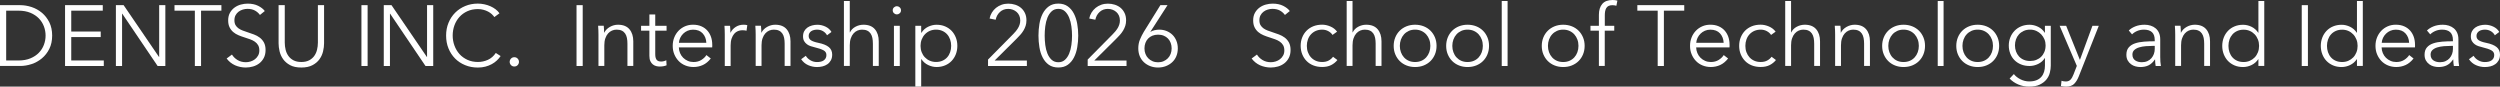 <?xml version="1.0" encoding="UTF-8"?>
<svg id="b" xmlns="http://www.w3.org/2000/svg" viewBox="0 0 931.22 32.26">
  <rect x="0" y="0" width="931.22" height="32.26" fill="#333333" stroke="none"/>
  <defs>
    <style>
      .cls-1 {
        fill: #fff;
      }
    </style>
  </defs>
  <path class="cls-1" d="M0,1.92h7.52c1.41,0,2.82.23,4.24.7,1.42.47,2.7,1.18,3.84,2.13s2.06,2.13,2.77,3.55c.7,1.42,1.06,3.07,1.06,4.94s-.35,3.55-1.06,4.96c-.7,1.41-1.63,2.59-2.77,3.54s-2.42,1.66-3.84,2.13c-1.42.47-2.83.7-4.24.7H0V1.92ZM2.3,22.53h4.58c1.71,0,3.19-.27,4.46-.8,1.27-.53,2.32-1.23,3.15-2.1.83-.86,1.46-1.85,1.87-2.96.42-1.11.62-2.25.62-3.42s-.21-2.31-.62-3.42c-.42-1.11-1.04-2.1-1.87-2.96s-1.88-1.56-3.15-2.1c-1.27-.53-2.76-.8-4.46-.8H2.3v18.56Z"/>
  <path class="cls-1" d="M26.53,22.53h12.13v2.05h-14.43V1.92h14.05v2.05h-11.74v7.78h10.98v2.05h-10.98v8.74Z"/>
  <path class="cls-1" d="M59.23,21.22h.06V1.92h2.3v22.66h-2.88l-13.18-19.49h-.06v19.49h-2.3V1.92h2.88l13.18,19.3Z"/>
  <path class="cls-1" d="M74.88,24.58h-2.3V3.97h-7.58V1.92h17.47v2.05h-7.58v20.61Z"/>
  <path class="cls-1" d="M96.83,5.57c-.49-.68-1.12-1.23-1.89-1.65-.77-.42-1.7-.62-2.78-.62-.55,0-1.12.09-1.7.26-.58.17-1.1.43-1.57.78-.47.35-.85.79-1.14,1.33-.29.53-.43,1.16-.43,1.89s.14,1.32.41,1.79c.28.47.64.87,1.1,1.2.46.33.98.6,1.56.82.58.21,1.2.43,1.83.64.79.26,1.58.53,2.38.83.8.3,1.52.69,2.15,1.17.64.48,1.16,1.09,1.56,1.82.4.74.61,1.67.61,2.8s-.22,2.11-.65,2.93-.99,1.5-1.68,2.03c-.69.53-1.48.93-2.36,1.18s-1.78.38-2.67.38c-.68,0-1.37-.07-2.05-.21-.68-.14-1.33-.35-1.95-.62-.62-.28-1.19-.63-1.73-1.06-.53-.43-1-.92-1.41-1.47l1.98-1.47c.49.81,1.18,1.49,2.06,2.03.88.54,1.92.82,3.12.82.58,0,1.16-.09,1.76-.27.6-.18,1.14-.46,1.62-.83s.87-.83,1.18-1.38c.31-.54.46-1.18.46-1.9,0-.79-.15-1.44-.46-1.97-.31-.52-.72-.96-1.23-1.31-.51-.35-1.1-.65-1.76-.88-.66-.23-1.35-.47-2.08-.7-.75-.23-1.48-.5-2.21-.8-.73-.3-1.38-.69-1.95-1.17s-1.04-1.07-1.39-1.78-.53-1.57-.53-2.59c0-1.09.22-2.03.66-2.82.44-.79,1.01-1.44,1.71-1.95.7-.51,1.48-.89,2.34-1.12.85-.23,1.7-.35,2.53-.35,1.54,0,2.85.27,3.94.82s1.91,1.19,2.46,1.94l-1.82,1.47Z"/>
  <path class="cls-1" d="M112.25,25.15c-1.71,0-3.1-.29-4.19-.88-1.09-.59-1.95-1.33-2.59-2.22-.64-.9-1.08-1.87-1.33-2.93-.25-1.06-.37-2.05-.37-2.99V1.92h2.3v13.95c0,.92.11,1.81.32,2.67.21.86.56,1.63,1.04,2.3.48.67,1.11,1.22,1.9,1.63s1.76.62,2.91.62,2.12-.21,2.91-.62c.79-.42,1.42-.96,1.9-1.63.48-.67.83-1.44,1.04-2.3.21-.86.32-1.75.32-2.67V1.92h2.3v14.21c0,.94-.12,1.94-.37,2.99-.25,1.06-.69,2.03-1.33,2.93-.64.9-1.51,1.64-2.61,2.22-1.1.59-2.49.88-4.18.88Z"/>
  <path class="cls-1" d="M136.93,24.58h-2.3V1.92h2.3v22.66Z"/>
  <path class="cls-1" d="M159.01,21.22h.06V1.92h2.3v22.66h-2.88l-13.18-19.49h-.06v19.49h-2.3V1.92h2.88l13.18,19.3Z"/>
  <path class="cls-1" d="M186.46,20.9c-.38.58-.85,1.12-1.39,1.63-.54.51-1.17.97-1.89,1.36-.72.39-1.5.7-2.37.93-.86.23-1.81.34-2.83.34-1.71,0-3.29-.3-4.74-.9-1.45-.6-2.7-1.42-3.74-2.48-1.05-1.06-1.86-2.31-2.45-3.76-.59-1.45-.88-3.04-.88-4.77s.3-3.32.9-4.77c.6-1.45,1.42-2.7,2.48-3.76s2.3-1.88,3.74-2.48c1.44-.6,3-.9,4.69-.9.83,0,1.65.09,2.45.26.8.17,1.55.42,2.26.73.7.31,1.34.69,1.92,1.13.58.44,1.06.94,1.44,1.49l-1.92,1.41c-.23-.36-.55-.72-.94-1.09-.4-.36-.86-.68-1.39-.96-.53-.28-1.11-.5-1.74-.67-.63-.17-1.31-.26-2.03-.26-1.47,0-2.79.27-3.95.8-1.16.53-2.15,1.25-2.96,2.15-.81.9-1.43,1.95-1.86,3.14s-.64,2.45-.64,3.76.22,2.57.66,3.76c.44,1.19,1.06,2.24,1.87,3.14.81.9,1.8,1.62,2.96,2.15,1.16.53,2.47.8,3.92.8,1.3,0,2.54-.27,3.71-.8,1.17-.53,2.15-1.39,2.94-2.56l1.79,1.15Z"/>
  <path class="cls-1" d="M193.31,23.04c0,.45-.16.85-.48,1.2-.32.35-.74.53-1.25.53s-.93-.18-1.25-.53c-.32-.35-.48-.75-.48-1.2s.16-.85.48-1.2c.32-.35.74-.53,1.25-.53s.93.18,1.25.53c.32.35.48.75.48,1.2Z"/>
  <path class="cls-1" d="M217.05,24.58h-2.3V1.92h2.3v22.66Z"/>
  <path class="cls-1" d="M224.89,9.6c.04.41.07.85.1,1.34.02.49.03.9.03,1.22h.06c.43-.87,1.12-1.58,2.08-2.13s1.97-.82,3.04-.82c1.9,0,3.32.57,4.27,1.7.95,1.13,1.42,2.62,1.42,4.48v9.18h-2.18v-8.29c0-.79-.06-1.5-.19-2.14-.13-.64-.35-1.19-.66-1.65-.31-.46-.73-.82-1.25-1.07-.52-.26-1.18-.38-1.97-.38-.58,0-1.14.12-1.68.35s-1.03.59-1.46,1.07-.77,1.09-1.02,1.82c-.26.74-.38,1.61-.38,2.61v7.68h-2.18v-11.68c0-.41-.01-.93-.03-1.57-.02-.64-.05-1.22-.1-1.73h2.08Z"/>
  <path class="cls-1" d="M248.29,11.42h-4.22v8.74c0,.55.05,1.01.16,1.38.11.36.26.65.46.85s.44.34.72.42c.28.07.58.11.9.11.3,0,.61-.04.94-.13.33-.08.65-.2.94-.35l.1,1.89c-.38.15-.78.26-1.2.34-.42.07-.87.11-1.36.11-.41,0-.83-.05-1.28-.16s-.86-.31-1.25-.61c-.38-.3-.7-.7-.94-1.22-.25-.51-.37-1.18-.37-2.02v-9.34h-3.1v-1.82h3.1v-4.22h2.18v4.22h4.22v1.82Z"/>
  <path class="cls-1" d="M265.31,16.64v.48c0,.17-.01.35-.03.54h-12.42c.02.75.17,1.45.45,2.11s.66,1.24,1.15,1.73c.49.49,1.07.88,1.73,1.17.66.29,1.38.43,2.14.43,1.13,0,2.11-.26,2.93-.78.82-.52,1.45-1.12,1.87-1.81l1.63,1.28c-.9,1.13-1.88,1.94-2.96,2.43-1.08.49-2.23.74-3.47.74-1.11,0-2.14-.2-3.09-.59-.95-.39-1.77-.94-2.45-1.65-.68-.7-1.22-1.54-1.62-2.5s-.59-2.01-.59-3.14.19-2.18.58-3.14c.38-.96.92-1.79,1.6-2.5.68-.7,1.48-1.25,2.4-1.65.92-.39,1.91-.59,2.98-.59,1.17,0,2.21.2,3.1.59.9.39,1.64.93,2.24,1.6s1.05,1.46,1.36,2.35c.31.9.46,1.86.46,2.88ZM263.1,15.94c-.06-1.41-.52-2.58-1.36-3.5-.84-.93-2.04-1.39-3.6-1.39-.73,0-1.4.13-2.02.4-.62.27-1.16.63-1.63,1.09-.47.46-.84.98-1.12,1.57-.28.59-.44,1.2-.48,1.84h10.21Z"/>
  <path class="cls-1" d="M269.95,11.33c-.02-.64-.05-1.22-.1-1.73h2.08c.04.41.07.85.1,1.34.02.49.03.9.03,1.22h.06c.43-.87,1.07-1.58,1.92-2.13.85-.54,1.81-.82,2.88-.82.28,0,.53.01.75.03.22.02.45.06.69.13l-.29,2.08c-.13-.04-.34-.08-.64-.13-.3-.04-.6-.06-.9-.06-.58,0-1.13.11-1.66.32-.53.21-1,.55-1.39,1.01s-.71,1.04-.96,1.76-.37,1.57-.37,2.57v7.66h-2.18v-11.68c0-.41-.01-.93-.03-1.57Z"/>
  <path class="cls-1" d="M283.45,9.6c.04.41.07.85.1,1.34.02.49.03.9.03,1.22h.06c.43-.87,1.12-1.58,2.08-2.13s1.97-.82,3.04-.82c1.9,0,3.32.57,4.27,1.7.95,1.13,1.42,2.62,1.42,4.48v9.18h-2.18v-8.29c0-.79-.06-1.5-.19-2.14-.13-.64-.35-1.19-.66-1.65-.31-.46-.73-.82-1.25-1.07-.52-.26-1.18-.38-1.97-.38-.58,0-1.14.12-1.68.35s-1.03.59-1.46,1.07-.77,1.09-1.02,1.82c-.26.74-.38,1.61-.38,2.61v7.68h-2.18v-11.68c0-.41-.01-.93-.03-1.57-.02-.64-.05-1.22-.1-1.73h2.08Z"/>
  <path class="cls-1" d="M308.06,13.15c-.32-.62-.81-1.12-1.46-1.52-.65-.39-1.39-.59-2.22-.59-.38,0-.77.04-1.15.13-.38.09-.73.22-1.02.42-.3.19-.54.44-.72.74-.18.3-.27.65-.27,1.06,0,.7.29,1.24.86,1.62.58.37,1.48.69,2.72.94,1.77.36,3.08.89,3.92,1.58s1.26,1.63,1.26,2.8c0,.85-.17,1.57-.5,2.16-.33.59-.76,1.07-1.3,1.44-.53.37-1.14.64-1.81.8-.67.16-1.35.24-2.03.24-1.13,0-2.23-.23-3.3-.7-1.07-.47-1.94-1.21-2.62-2.21l1.73-1.28c.38.66.95,1.22,1.7,1.66.75.45,1.57.67,2.46.67.47,0,.92-.04,1.34-.13.43-.08.8-.23,1.12-.45.32-.21.58-.49.77-.82.19-.33.29-.74.29-1.23,0-.79-.38-1.38-1.14-1.78-.76-.39-1.85-.76-3.28-1.1-.45-.11-.92-.24-1.42-.4-.5-.16-.97-.39-1.39-.7-.43-.31-.78-.7-1.06-1.17-.28-.47-.42-1.06-.42-1.76,0-.77.15-1.42.45-1.97.3-.54.7-.99,1.2-1.34.5-.35,1.07-.61,1.71-.78.64-.17,1.3-.26,1.98-.26,1.05,0,2.06.23,3.04.7s1.72,1.13,2.21,1.98l-1.66,1.25Z"/>
  <path class="cls-1" d="M316.6,12.06c.41-.87,1.08-1.57,2.02-2.08.94-.51,1.94-.77,3.01-.77,1.9,0,3.32.57,4.27,1.7.95,1.13,1.42,2.62,1.42,4.48v9.18h-2.18v-8.29c0-.79-.06-1.5-.19-2.14-.13-.64-.35-1.19-.66-1.65-.31-.46-.73-.82-1.25-1.07-.52-.26-1.18-.38-1.97-.38-.58,0-1.14.12-1.68.35s-1.03.59-1.46,1.07-.77,1.09-1.02,1.82c-.26.74-.38,1.61-.38,2.61v7.68h-2.18V.38h2.18v11.68h.06Z"/>
  <path class="cls-1" d="M335.61,3.84c0,.45-.16.82-.48,1.1-.32.29-.67.43-1.06.43s-.74-.14-1.06-.43c-.32-.29-.48-.66-.48-1.1s.16-.82.48-1.1c.32-.29.67-.43,1.06-.43s.74.14,1.06.43c.32.29.48.66.48,1.1ZM335.16,24.58h-2.18v-14.98h2.18v14.98Z"/>
  <path class="cls-1" d="M343.13,32.26h-2.18V9.6h2.18v2.59h.1c.62-.98,1.44-1.72,2.48-2.22,1.03-.5,2.08-.75,3.15-.75,1.17,0,2.23.2,3.18.61.95.41,1.76.96,2.43,1.66.67.7,1.19,1.54,1.57,2.5s.56,2,.56,3.1-.19,2.14-.56,3.1-.9,1.79-1.57,2.5c-.67.7-1.48,1.26-2.43,1.66s-2.01.61-3.18.61c-1.07,0-2.12-.25-3.15-.75-1.04-.5-1.86-1.22-2.48-2.16h-.1v10.21ZM354.3,17.09c0-.83-.13-1.62-.38-2.35-.26-.74-.62-1.38-1.1-1.92-.48-.54-1.07-.98-1.78-1.3-.7-.32-1.5-.48-2.4-.48-.83,0-1.6.16-2.3.46-.7.31-1.31.74-1.82,1.28-.51.54-.91,1.18-1.2,1.92-.29.74-.43,1.53-.43,2.38s.14,1.65.43,2.38c.29.74.69,1.37,1.2,1.9.51.53,1.12.96,1.82,1.26s1.47.46,2.3.46c.9,0,1.7-.15,2.4-.46s1.3-.74,1.78-1.28c.48-.54.85-1.18,1.1-1.92.26-.74.38-1.52.38-2.35Z"/>
  <path class="cls-1" d="M382.49,24.58h-14.46v-2.4l9.28-9.38c.34-.34.68-.71,1.01-1.1.33-.39.62-.81.88-1.23.26-.43.46-.88.61-1.36.15-.48.22-.98.22-1.49,0-.66-.12-1.26-.35-1.79-.23-.53-.56-.99-.98-1.36-.42-.37-.9-.66-1.44-.86s-1.11-.3-1.71-.3c-1.22,0-2.24.38-3.07,1.14-.83.76-1.37,1.72-1.6,2.9l-2.27-.45c.15-.79.43-1.52.85-2.21.42-.68.93-1.27,1.54-1.76.61-.49,1.3-.87,2.06-1.15.77-.28,1.6-.42,2.5-.42s1.79.13,2.61.4c.82.27,1.54.66,2.15,1.18.61.52,1.1,1.17,1.47,1.95s.55,1.68.55,2.7c0,.73-.1,1.4-.3,2.02-.2.62-.47,1.21-.8,1.76-.33.55-.72,1.08-1.17,1.58-.45.5-.92,1-1.41,1.49l-8.16,8.1h12v2.05Z"/>
  <path class="cls-1" d="M394.22,1.34c1.4,0,2.58.35,3.53,1.04.95.69,1.71,1.6,2.28,2.72.57,1.12.98,2.39,1.23,3.82.25,1.43.37,2.88.37,4.35s-.12,2.92-.37,4.34c-.24,1.42-.65,2.69-1.23,3.81-.58,1.12-1.34,2.02-2.28,2.7s-2.12,1.02-3.53,1.02-2.61-.34-3.56-1.02c-.95-.68-1.71-1.58-2.28-2.7-.58-1.12-.98-2.39-1.21-3.81-.23-1.42-.35-2.86-.35-4.34s.12-2.92.35-4.35c.23-1.43.64-2.7,1.21-3.82.58-1.12,1.34-2.03,2.28-2.72.95-.69,2.13-1.04,3.56-1.04ZM394.22,3.3c-1.01,0-1.84.31-2.5.93-.66.62-1.19,1.41-1.57,2.37s-.65,2.03-.8,3.22c-.15,1.18-.22,2.34-.22,3.47s.08,2.28.22,3.46c.15,1.17.42,2.24.8,3.18.38.95.91,1.73,1.57,2.34.66.61,1.5.91,2.5.91s1.81-.3,2.47-.91c.66-.61,1.19-1.39,1.57-2.34.39-.95.66-2.01.82-3.18.16-1.17.24-2.33.24-3.46s-.08-2.29-.24-3.47c-.16-1.18-.43-2.26-.82-3.22s-.91-1.75-1.57-2.37c-.66-.62-1.49-.93-2.47-.93Z"/>
  <path class="cls-1" d="M419.61,24.58h-14.46v-2.4l9.28-9.38c.34-.34.68-.71,1.01-1.1.33-.39.62-.81.88-1.23.26-.43.46-.88.61-1.36.15-.48.22-.98.22-1.49,0-.66-.12-1.26-.35-1.79-.23-.53-.56-.99-.98-1.36-.42-.37-.9-.66-1.44-.86s-1.11-.3-1.71-.3c-1.22,0-2.24.38-3.07,1.14-.83.76-1.37,1.72-1.6,2.9l-2.27-.45c.15-.79.43-1.52.85-2.21.42-.68.93-1.27,1.54-1.76.61-.49,1.3-.87,2.06-1.15.77-.28,1.6-.42,2.5-.42s1.79.13,2.61.4c.82.27,1.54.66,2.15,1.18.61.52,1.1,1.17,1.47,1.95s.55,1.68.55,2.7c0,.73-.1,1.4-.3,2.02-.2.62-.47,1.21-.8,1.76-.33.55-.72,1.08-1.17,1.58-.45.5-.92,1-1.41,1.49l-8.16,8.1h12v2.05Z"/>
  <path class="cls-1" d="M428.51,11.81l.06.06c.34-.26.82-.46,1.44-.61.62-.15,1.22-.22,1.79-.22.98,0,1.89.17,2.74.51.84.34,1.57.82,2.19,1.42.62.61,1.1,1.34,1.46,2.21.35.86.53,1.81.53,2.83s-.18,2.04-.54,2.91c-.36.88-.88,1.62-1.54,2.24-.66.62-1.44,1.1-2.34,1.46-.9.35-1.88.53-2.94.53s-2.05-.18-2.94-.53c-.9-.35-1.68-.84-2.34-1.46-.66-.62-1.17-1.36-1.54-2.24-.36-.88-.54-1.85-.54-2.91,0-1.17.2-2.26.61-3.26.41-1,.89-1.96,1.44-2.88l6.18-9.95h2.66l-6.37,9.89ZM426.3,18.02c0,.75.12,1.44.37,2.06.24.63.59,1.17,1.04,1.63.45.46.98.82,1.6,1.09.62.27,1.3.4,2.05.4s1.43-.13,2.05-.4c.62-.27,1.15-.63,1.6-1.09.45-.46.79-1,1.04-1.63.24-.63.37-1.32.37-2.06s-.12-1.4-.35-2.03c-.23-.63-.57-1.17-1.01-1.63-.44-.46-.97-.82-1.6-1.07-.63-.26-1.33-.38-2.1-.38s-1.47.13-2.1.38c-.63.26-1.16.61-1.6,1.07-.44.46-.77,1-1.01,1.63-.23.63-.35,1.31-.35,2.03Z"/>
  <path class="cls-1" d="M478.62,5.57c-.49-.68-1.12-1.23-1.89-1.65-.77-.42-1.7-.62-2.78-.62-.55,0-1.12.09-1.7.26-.58.17-1.1.43-1.57.78-.47.35-.85.79-1.14,1.33-.29.53-.43,1.16-.43,1.89s.14,1.32.41,1.79c.28.47.64.87,1.1,1.2.46.33.98.6,1.56.82.58.21,1.2.43,1.83.64.79.26,1.58.53,2.38.83.8.3,1.52.69,2.16,1.17.64.48,1.16,1.09,1.56,1.82.4.74.61,1.67.61,2.8s-.22,2.11-.65,2.93-.99,1.5-1.68,2.03c-.69.53-1.48.93-2.36,1.18s-1.78.38-2.67.38c-.68,0-1.37-.07-2.05-.21-.68-.14-1.33-.35-1.95-.62-.62-.28-1.19-.63-1.73-1.06-.53-.43-1-.92-1.41-1.47l1.98-1.47c.49.81,1.18,1.49,2.06,2.03.88.54,1.92.82,3.12.82.58,0,1.16-.09,1.76-.27.6-.18,1.14-.46,1.62-.83s.88-.83,1.18-1.38c.31-.54.46-1.18.46-1.9,0-.79-.16-1.44-.46-1.97-.31-.52-.72-.96-1.23-1.31-.51-.35-1.1-.65-1.76-.88-.66-.23-1.35-.47-2.08-.7-.75-.23-1.48-.5-2.21-.8-.73-.3-1.38-.69-1.95-1.17s-1.04-1.07-1.39-1.78-.53-1.57-.53-2.59c0-1.09.22-2.03.66-2.82.44-.79,1.01-1.44,1.71-1.95.7-.51,1.48-.89,2.34-1.12.85-.23,1.7-.35,2.53-.35,1.54,0,2.85.27,3.94.82s1.91,1.19,2.46,1.94l-1.82,1.47Z"/>
  <path class="cls-1" d="M496.35,13.02c-.36-.58-.89-1.05-1.58-1.42-.69-.37-1.45-.56-2.26-.56-.88,0-1.66.16-2.37.46-.7.31-1.31.74-1.81,1.28s-.89,1.18-1.15,1.92c-.27.74-.4,1.53-.4,2.38s.13,1.64.4,2.37c.27.73.64,1.36,1.14,1.9.49.54,1.09.97,1.79,1.28.7.31,1.49.46,2.37.46.96,0,1.77-.18,2.43-.54s1.21-.83,1.63-1.41l1.63,1.22c-.64.79-1.42,1.42-2.35,1.89-.93.47-2.04.7-3.34.7-1.22,0-2.31-.2-3.29-.59-.98-.39-1.82-.94-2.51-1.65-.69-.7-1.23-1.54-1.62-2.5-.38-.96-.58-2.01-.58-3.14s.19-2.18.58-3.14c.38-.96.92-1.79,1.62-2.5.69-.7,1.53-1.25,2.51-1.65.98-.39,2.08-.59,3.29-.59,1,0,2.02.22,3.06.66,1.03.44,1.87,1.08,2.51,1.94l-1.7,1.22Z"/>
  <path class="cls-1" d="M503.87,12.06c.41-.87,1.08-1.57,2.02-2.08.94-.51,1.94-.77,3.01-.77,1.9,0,3.32.57,4.27,1.7.95,1.13,1.42,2.62,1.42,4.48v9.18h-2.18v-8.29c0-.79-.06-1.5-.19-2.14-.13-.64-.35-1.19-.66-1.65-.31-.46-.72-.82-1.25-1.07-.52-.26-1.18-.38-1.97-.38-.58,0-1.14.12-1.68.35s-1.03.59-1.46,1.07-.77,1.09-1.02,1.82c-.26.74-.38,1.61-.38,2.61v7.68h-2.18V.38h2.18v11.68h.06Z"/>
  <path class="cls-1" d="M535.1,17.09c0,1.13-.2,2.18-.59,3.14-.4.96-.94,1.79-1.65,2.5-.71.7-1.55,1.25-2.53,1.65-.98.39-2.06.59-3.23.59s-2.22-.2-3.2-.59c-.98-.39-1.82-.94-2.53-1.65-.7-.7-1.25-1.54-1.65-2.5s-.59-2.01-.59-3.14.2-2.18.59-3.14.94-1.79,1.65-2.5c.7-.7,1.55-1.25,2.53-1.65.98-.39,2.05-.59,3.2-.59s2.25.2,3.23.59c.98.39,1.82.94,2.53,1.65.7.7,1.25,1.54,1.65,2.5.39.96.59,2.01.59,3.14ZM532.79,17.09c0-.83-.13-1.62-.4-2.35-.27-.74-.65-1.38-1.14-1.92-.49-.54-1.09-.98-1.79-1.3-.7-.32-1.49-.48-2.37-.48s-1.66.16-2.35.48c-.69.32-1.29.75-1.78,1.3s-.87,1.18-1.14,1.92c-.27.74-.4,1.52-.4,2.35s.13,1.62.4,2.35c.27.74.65,1.38,1.14,1.92s1.08.97,1.78,1.28c.69.31,1.48.46,2.35.46s1.66-.15,2.37-.46,1.3-.74,1.79-1.28c.49-.54.87-1.18,1.14-1.92.27-.74.4-1.52.4-2.35Z"/>
  <path class="cls-1" d="M554.65,17.09c0,1.13-.2,2.18-.59,3.14s-.94,1.79-1.65,2.5c-.7.7-1.55,1.25-2.53,1.65-.98.39-2.06.59-3.23.59s-2.22-.2-3.2-.59c-.98-.39-1.82-.94-2.53-1.65-.7-.7-1.25-1.54-1.65-2.5s-.59-2.01-.59-3.14.2-2.18.59-3.14.94-1.79,1.65-2.5c.7-.7,1.55-1.25,2.53-1.65.98-.39,2.05-.59,3.2-.59s2.25.2,3.23.59c.98.39,1.82.94,2.53,1.65.71.7,1.25,1.54,1.65,2.5s.59,2.01.59,3.14ZM552.34,17.09c0-.83-.13-1.62-.4-2.35-.27-.74-.65-1.38-1.14-1.92-.49-.54-1.09-.98-1.79-1.3-.7-.32-1.49-.48-2.37-.48s-1.66.16-2.35.48c-.69.32-1.29.75-1.78,1.3s-.87,1.18-1.14,1.92c-.27.74-.4,1.52-.4,2.35s.13,1.62.4,2.35c.27.74.64,1.38,1.14,1.92s1.08.97,1.78,1.28,1.48.46,2.35.46,1.66-.15,2.37-.46,1.3-.74,1.79-1.28c.49-.54.87-1.18,1.14-1.92.27-.74.4-1.52.4-2.35Z"/>
  <path class="cls-1" d="M561.56,24.58h-2.18V.38h2.18v24.19Z"/>
  <path class="cls-1" d="M590.26,17.09c0,1.13-.2,2.18-.59,3.14s-.94,1.79-1.65,2.5c-.7.7-1.55,1.25-2.53,1.65s-2.06.59-3.23.59-2.22-.2-3.2-.59c-.98-.39-1.82-.94-2.53-1.65-.7-.7-1.25-1.54-1.65-2.5-.4-.96-.59-2.01-.59-3.14s.2-2.18.59-3.14c.39-.96.94-1.79,1.65-2.5.7-.7,1.55-1.25,2.53-1.65.98-.39,2.05-.59,3.2-.59s2.25.2,3.23.59,1.82.94,2.53,1.65c.7.7,1.25,1.54,1.65,2.5s.59,2.01.59,3.14ZM587.96,17.09c0-.83-.13-1.62-.4-2.35-.27-.74-.65-1.38-1.14-1.92-.49-.54-1.09-.98-1.79-1.3-.7-.32-1.49-.48-2.37-.48s-1.66.16-2.35.48c-.69.32-1.29.75-1.78,1.3-.49.54-.87,1.18-1.14,1.92-.27.74-.4,1.52-.4,2.35s.13,1.62.4,2.35c.27.74.65,1.38,1.14,1.92.49.54,1.08.97,1.78,1.28s1.48.46,2.35.46,1.66-.15,2.37-.46c.7-.31,1.3-.74,1.79-1.28.49-.54.87-1.18,1.14-1.92.27-.74.4-1.52.4-2.35Z"/>
  <path class="cls-1" d="M601.27,11.42h-3.52v13.15h-2.18v-13.15h-3.14v-1.82h3.14v-4.1c0-1.71.42-3.05,1.25-4.03.83-.98,2.11-1.47,3.84-1.47.28,0,.58.02.9.05.32.03.62.09.9.18l-.38,1.92c-.24-.06-.47-.12-.7-.16-.24-.04-.5-.06-.8-.06-.58,0-1.05.1-1.42.29-.37.19-.66.46-.86.82-.2.35-.34.76-.42,1.23-.08.47-.11.97-.11,1.5v3.84h3.52v1.82Z"/>
  <path class="cls-1" d="M619.77,24.58h-2.3V3.97h-7.58V1.92h17.47v2.05h-7.58v20.61Z"/>
  <path class="cls-1" d="M644.25,16.64v.48c0,.17-.01.35-.03.54h-12.42c.02.75.17,1.45.45,2.11s.66,1.24,1.15,1.73c.49.49,1.07.88,1.73,1.17.66.29,1.38.43,2.14.43,1.13,0,2.11-.26,2.93-.78.82-.52,1.44-1.12,1.87-1.81l1.63,1.28c-.9,1.13-1.88,1.94-2.96,2.43-1.08.49-2.24.74-3.47.74-1.11,0-2.14-.2-3.09-.59s-1.77-.94-2.45-1.65c-.68-.7-1.22-1.54-1.62-2.5-.4-.96-.59-2.01-.59-3.14s.19-2.18.58-3.14c.38-.96.92-1.79,1.6-2.5.68-.7,1.48-1.25,2.4-1.65s1.91-.59,2.98-.59c1.17,0,2.21.2,3.1.59.9.39,1.64.93,2.24,1.6.6.67,1.05,1.46,1.36,2.35.31.9.46,1.86.46,2.88ZM642.04,15.94c-.06-1.41-.52-2.58-1.36-3.5-.84-.93-2.04-1.39-3.6-1.39-.73,0-1.4.13-2.02.4-.62.27-1.16.63-1.63,1.09-.47.46-.84.98-1.12,1.57-.28.59-.44,1.2-.48,1.84h10.21Z"/>
  <path class="cls-1" d="M659.7,13.02c-.36-.58-.89-1.05-1.58-1.42s-1.45-.56-2.26-.56c-.88,0-1.66.16-2.37.46-.71.31-1.31.74-1.81,1.28-.5.54-.89,1.18-1.15,1.92-.27.74-.4,1.53-.4,2.38s.13,1.64.4,2.37c.27.73.65,1.36,1.14,1.9.49.54,1.09.97,1.79,1.28s1.49.46,2.37.46c.96,0,1.77-.18,2.43-.54.66-.36,1.21-.83,1.63-1.41l1.63,1.22c-.64.79-1.42,1.42-2.35,1.89-.93.47-2.04.7-3.34.7-1.22,0-2.32-.2-3.3-.59s-1.82-.94-2.51-1.65c-.69-.7-1.23-1.54-1.62-2.5s-.58-2.01-.58-3.14.19-2.18.58-3.14.92-1.79,1.62-2.5c.69-.7,1.53-1.25,2.51-1.65s2.08-.59,3.3-.59c1,0,2.02.22,3.06.66,1.03.44,1.87,1.08,2.51,1.94l-1.7,1.22Z"/>
  <path class="cls-1" d="M667.22,12.06c.41-.87,1.08-1.57,2.02-2.08.94-.51,1.94-.77,3.01-.77,1.9,0,3.32.57,4.27,1.7.95,1.13,1.42,2.62,1.42,4.48v9.18h-2.18v-8.29c0-.79-.06-1.5-.19-2.14-.13-.64-.35-1.19-.66-1.65-.31-.46-.73-.82-1.25-1.07-.52-.26-1.18-.38-1.97-.38-.58,0-1.14.12-1.68.35s-1.03.59-1.46,1.07-.77,1.09-1.02,1.82c-.26.74-.38,1.61-.38,2.61v7.68h-2.18V.38h2.18v11.68h.06Z"/>
  <path class="cls-1" d="M685.53,9.6c.04.41.07.85.1,1.34.02.49.03.9.03,1.22h.06c.43-.87,1.12-1.58,2.08-2.13.96-.54,1.97-.82,3.04-.82,1.9,0,3.32.57,4.27,1.7.95,1.13,1.42,2.62,1.42,4.48v9.18h-2.18v-8.29c0-.79-.06-1.5-.19-2.14-.13-.64-.35-1.19-.66-1.65-.31-.46-.73-.82-1.25-1.07-.52-.26-1.18-.38-1.97-.38-.58,0-1.14.12-1.68.35s-1.03.59-1.46,1.07-.77,1.09-1.02,1.82c-.26.74-.38,1.61-.38,2.61v7.68h-2.18v-11.68c0-.41-.01-.93-.03-1.57-.02-.64-.05-1.22-.1-1.73h2.08Z"/>
  <path class="cls-1" d="M717.05,17.09c0,1.13-.2,2.18-.59,3.14s-.94,1.79-1.65,2.5c-.7.7-1.55,1.25-2.53,1.65-.98.39-2.06.59-3.23.59s-2.22-.2-3.2-.59c-.98-.39-1.82-.94-2.53-1.65-.7-.7-1.25-1.54-1.65-2.5s-.59-2.01-.59-3.14.2-2.18.59-3.14.94-1.79,1.65-2.5c.7-.7,1.55-1.25,2.53-1.65.98-.39,2.05-.59,3.2-.59s2.25.2,3.23.59c.98.39,1.82.94,2.53,1.65.71.7,1.25,1.54,1.65,2.5s.59,2.01.59,3.14ZM714.74,17.09c0-.83-.13-1.62-.4-2.35-.27-.74-.65-1.38-1.14-1.92-.49-.54-1.09-.98-1.79-1.3-.7-.32-1.49-.48-2.37-.48s-1.66.16-2.35.48c-.69.32-1.29.75-1.78,1.3s-.87,1.18-1.14,1.92c-.27.74-.4,1.52-.4,2.35s.13,1.62.4,2.35c.27.74.64,1.38,1.14,1.92s1.08.97,1.78,1.28,1.48.46,2.35.46,1.66-.15,2.37-.46,1.3-.74,1.79-1.28c.49-.54.87-1.18,1.14-1.92.27-.74.4-1.52.4-2.35Z"/>
  <path class="cls-1" d="M723.96,24.58h-2.18V.38h2.18v24.19Z"/>
  <path class="cls-1" d="M744.66,17.09c0,1.13-.2,2.18-.59,3.14s-.94,1.79-1.65,2.5c-.7.7-1.55,1.25-2.53,1.65s-2.06.59-3.23.59-2.22-.2-3.2-.59c-.98-.39-1.82-.94-2.53-1.65-.7-.7-1.25-1.54-1.65-2.5-.4-.96-.59-2.01-.59-3.14s.2-2.18.59-3.14c.39-.96.94-1.79,1.65-2.5.7-.7,1.55-1.25,2.53-1.65.98-.39,2.05-.59,3.2-.59s2.25.2,3.23.59,1.82.94,2.53,1.65c.7.7,1.25,1.54,1.65,2.5s.59,2.01.59,3.14ZM742.36,17.09c0-.83-.13-1.62-.4-2.35-.27-.74-.65-1.38-1.14-1.92-.49-.54-1.09-.98-1.79-1.3-.7-.32-1.49-.48-2.37-.48s-1.66.16-2.35.48c-.69.32-1.29.75-1.78,1.3-.49.54-.87,1.18-1.14,1.92-.27.74-.4,1.52-.4,2.35s.13,1.62.4,2.35c.27.74.65,1.38,1.14,1.92.49.54,1.08.97,1.78,1.28s1.48.46,2.35.46,1.66-.15,2.37-.46c.7-.31,1.3-.74,1.79-1.28.49-.54.87-1.18,1.14-1.92.27-.74.4-1.52.4-2.35Z"/>
  <path class="cls-1" d="M750.13,27.58c.6.77,1.41,1.42,2.45,1.95,1.04.53,2.13.8,3.28.8,1.07,0,1.97-.15,2.72-.46.75-.31,1.35-.73,1.81-1.26s.79-1.16,1.01-1.87.32-1.48.32-2.29v-2.82h-.06c-.58.94-1.39,1.66-2.45,2.18-1.06.51-2.13.77-3.22.77-1.17,0-2.23-.19-3.18-.58-.95-.38-1.76-.91-2.43-1.58s-1.2-1.48-1.57-2.42c-.37-.94-.56-1.95-.56-3.04s.19-2.07.56-3.01c.37-.94.9-1.76,1.57-2.46s1.48-1.26,2.43-1.66c.95-.4,2.01-.61,3.18-.61,1.09,0,2.15.26,3.2.77,1.04.51,1.87,1.25,2.46,2.21h.06v-2.59h2.18v14.85c0,.81-.11,1.67-.34,2.59-.22.92-.64,1.76-1.25,2.53-.61.77-1.44,1.41-2.48,1.92s-2.4.77-4.06.77c-1.39,0-2.71-.27-3.97-.8-1.26-.53-2.34-1.27-3.23-2.21l1.57-1.66ZM750.55,16.9c0,.79.13,1.54.38,2.24.26.7.62,1.32,1.1,1.86.48.53,1.07.96,1.78,1.26.7.31,1.5.46,2.4.46.83,0,1.6-.14,2.3-.42s1.31-.67,1.82-1.18.91-1.12,1.2-1.84c.29-.71.43-1.51.43-2.38,0-.79-.14-1.54-.43-2.24-.29-.7-.69-1.32-1.2-1.86-.51-.53-1.12-.96-1.82-1.28-.7-.32-1.47-.48-2.3-.48-.9,0-1.7.16-2.4.48-.7.32-1.3.75-1.78,1.28-.48.53-.85,1.15-1.1,1.86s-.38,1.45-.38,2.24Z"/>
  <path class="cls-1" d="M774.71,22.24h.06l4.64-12.64h2.37l-7.46,18.85c-.45,1.15-1.02,2.07-1.71,2.77-.69.69-1.69,1.04-2.99,1.04-.66,0-1.31-.06-1.95-.19l.22-1.98c.51.17,1.04.26,1.6.26.75,0,1.33-.23,1.76-.69.43-.46.8-1.12,1.12-1.97l1.22-3.14-6.4-14.94h2.43l5.09,12.64Z"/>
  <path class="cls-1" d="M802.61,14.88c0-1.29-.34-2.25-1.02-2.89-.68-.63-1.67-.95-2.98-.95-.9,0-1.73.16-2.5.48-.77.32-1.42.75-1.95,1.28l-1.22-1.44c.62-.62,1.43-1.13,2.45-1.54,1.01-.4,2.16-.61,3.44-.61.81,0,1.57.11,2.27.34.71.22,1.32.56,1.86,1.01.53.45.95,1.01,1.25,1.7.3.68.45,1.48.45,2.4v6.56c0,.58.02,1.17.06,1.79.04.62.11,1.14.19,1.57h-1.95c-.06-.36-.12-.76-.16-1.18s-.06-.84-.06-1.25h-.06c-.68,1-1.46,1.72-2.32,2.16-.86.44-1.9.66-3.12.66-.58,0-1.17-.08-1.78-.24s-1.16-.42-1.66-.79c-.5-.36-.92-.83-1.25-1.41s-.5-1.28-.5-2.12c0-1.16.29-2.07.88-2.75s1.37-1.18,2.35-1.51c.98-.33,2.11-.55,3.38-.64,1.27-.1,2.59-.14,3.95-.14v-.48ZM801.97,17.09c-.9,0-1.8.04-2.7.11-.91.08-1.73.22-2.46.45-.74.22-1.34.55-1.81.98-.47.43-.7.99-.7,1.7,0,.53.1.98.3,1.34.2.36.47.66.82.88.34.22.72.38,1.14.48s.84.14,1.26.14c.77,0,1.45-.13,2.05-.4.6-.27,1.1-.63,1.5-1.09s.71-.99.93-1.58c.21-.6.32-1.23.32-1.89v-1.12h-.64Z"/>
  <path class="cls-1" d="M812.21,9.6c.04.41.07.85.1,1.34.02.49.03.9.03,1.22h.06c.43-.87,1.12-1.58,2.08-2.13.96-.54,1.97-.82,3.04-.82,1.9,0,3.32.57,4.27,1.7.95,1.13,1.42,2.62,1.42,4.48v9.18h-2.18v-8.29c0-.79-.06-1.5-.19-2.14-.13-.64-.35-1.19-.66-1.65-.31-.46-.72-.82-1.25-1.07-.52-.26-1.18-.38-1.97-.38-.58,0-1.14.12-1.68.35s-1.03.59-1.46,1.07-.77,1.09-1.02,1.82c-.26.74-.38,1.61-.38,2.61v7.68h-2.18v-11.68c0-.41-.01-.93-.03-1.57-.02-.64-.05-1.22-.1-1.73h2.08Z"/>
  <path class="cls-1" d="M841.17,22.05c-.64.96-1.47,1.68-2.5,2.18-1.02.49-2.08.74-3.17.74-1.17,0-2.24-.2-3.18-.61-.95-.41-1.76-.96-2.43-1.66s-1.19-1.54-1.57-2.5c-.37-.96-.56-1.99-.56-3.1s.19-2.14.56-3.1c.37-.96.9-1.79,1.57-2.5s1.48-1.26,2.43-1.66c.95-.4,2.01-.61,3.18-.61,1.09,0,2.14.25,3.17.75,1.02.5,1.86,1.24,2.5,2.22h.06V.38h2.18v24.19h-2.18v-2.53h-.06ZM830.07,17.09c0,.83.13,1.62.38,2.35.26.74.62,1.38,1.1,1.92s1.07.97,1.78,1.28c.7.31,1.5.46,2.4.46.83,0,1.6-.15,2.3-.46.71-.31,1.31-.73,1.82-1.26.51-.53.91-1.17,1.2-1.9.29-.74.43-1.53.43-2.38s-.14-1.65-.43-2.38c-.29-.74-.69-1.38-1.2-1.92s-1.12-.97-1.82-1.28c-.7-.31-1.47-.46-2.3-.46-.9,0-1.7.16-2.4.48-.7.32-1.3.75-1.78,1.3s-.85,1.18-1.1,1.92c-.26.74-.38,1.52-.38,2.35Z"/>
  <path class="cls-1" d="M859.67,24.58h-2.3V1.92h2.3v22.66Z"/>
  <path class="cls-1" d="M877.88,22.05c-.64.96-1.47,1.68-2.5,2.18-1.02.49-2.08.74-3.17.74-1.17,0-2.23-.2-3.18-.61s-1.76-.96-2.43-1.66-1.2-1.54-1.57-2.5-.56-1.99-.56-3.1.19-2.14.56-3.1.9-1.79,1.57-2.5,1.48-1.26,2.43-1.66c.95-.4,2.01-.61,3.18-.61,1.09,0,2.14.25,3.17.75,1.02.5,1.86,1.24,2.5,2.22h.06V.38h2.18v24.19h-2.18v-2.53h-.06ZM866.77,17.09c0,.83.13,1.62.38,2.35.26.74.62,1.38,1.1,1.92.48.54,1.07.97,1.78,1.28s1.5.46,2.4.46c.83,0,1.6-.15,2.3-.46s1.31-.73,1.82-1.26c.51-.53.91-1.17,1.2-1.9.29-.74.43-1.53.43-2.38s-.14-1.65-.43-2.38c-.29-.74-.69-1.38-1.2-1.92-.51-.54-1.12-.97-1.82-1.28-.7-.31-1.47-.46-2.3-.46-.9,0-1.7.16-2.4.48-.7.32-1.3.75-1.78,1.3-.48.54-.85,1.18-1.1,1.92-.26.74-.38,1.52-.38,2.35Z"/>
  <path class="cls-1" d="M899.57,16.64v.48c0,.17-.01.35-.03.54h-12.42c.02.75.17,1.45.45,2.11.28.66.66,1.24,1.15,1.73s1.07.88,1.73,1.17c.66.29,1.38.43,2.14.43,1.13,0,2.11-.26,2.93-.78.82-.52,1.44-1.12,1.87-1.81l1.63,1.28c-.9,1.13-1.88,1.94-2.96,2.43-1.08.49-2.24.74-3.47.74-1.11,0-2.14-.2-3.09-.59s-1.76-.94-2.45-1.65c-.68-.7-1.22-1.54-1.62-2.5-.4-.96-.59-2.01-.59-3.14s.19-2.18.58-3.14.92-1.79,1.6-2.5c.68-.7,1.48-1.25,2.4-1.65s1.91-.59,2.98-.59c1.17,0,2.21.2,3.1.59.9.39,1.64.93,2.24,1.6.6.67,1.05,1.46,1.36,2.35.31.9.46,1.86.46,2.88ZM897.37,15.94c-.06-1.41-.52-2.58-1.36-3.5-.84-.93-2.04-1.39-3.6-1.39-.73,0-1.4.13-2.02.4s-1.16.63-1.63,1.09c-.47.46-.84.98-1.12,1.57-.28.59-.44,1.2-.48,1.84h10.21Z"/>
  <path class="cls-1" d="M913.68,14.88c0-1.29-.34-2.25-1.02-2.89-.68-.63-1.67-.95-2.98-.95-.9,0-1.73.16-2.5.48-.77.32-1.42.75-1.95,1.28l-1.22-1.44c.62-.62,1.43-1.13,2.45-1.54,1.01-.4,2.16-.61,3.44-.61.81,0,1.57.11,2.27.34s1.32.56,1.86,1.01c.53.45.95,1.01,1.25,1.7.3.68.45,1.48.45,2.4v6.56c0,.58.02,1.17.06,1.79.04.62.11,1.14.19,1.57h-1.95c-.06-.36-.12-.76-.16-1.18-.04-.43-.06-.84-.06-1.25h-.06c-.68,1-1.46,1.72-2.32,2.16-.86.44-1.9.66-3.12.66-.58,0-1.17-.08-1.78-.24-.61-.16-1.16-.42-1.66-.79-.5-.36-.92-.83-1.25-1.41-.33-.58-.5-1.28-.5-2.12,0-1.16.29-2.07.88-2.75s1.37-1.18,2.35-1.51,2.11-.55,3.38-.64c1.27-.1,2.59-.14,3.95-.14v-.48ZM913.04,17.09c-.9,0-1.8.04-2.7.11-.91.08-1.73.22-2.46.45-.74.22-1.34.55-1.81.98-.47.43-.7.99-.7,1.7,0,.53.1.98.3,1.34.2.36.47.66.82.88.34.22.72.38,1.14.48s.84.14,1.26.14c.77,0,1.45-.13,2.05-.4.6-.27,1.1-.63,1.5-1.09s.71-.99.93-1.58c.21-.6.32-1.23.32-1.89v-1.12h-.64Z"/>
  <path class="cls-1" d="M929.3,13.15c-.32-.62-.81-1.12-1.46-1.52-.65-.39-1.39-.59-2.22-.59-.38,0-.77.04-1.15.13s-.73.22-1.02.42-.54.44-.72.74c-.18.3-.27.65-.27,1.06,0,.7.29,1.24.86,1.62.58.37,1.48.69,2.72.94,1.77.36,3.08.89,3.92,1.58.84.69,1.26,1.63,1.26,2.8,0,.85-.17,1.57-.5,2.16-.33.59-.76,1.07-1.3,1.44-.53.37-1.14.64-1.81.8-.67.16-1.35.24-2.03.24-1.13,0-2.23-.23-3.3-.7-1.07-.47-1.94-1.21-2.62-2.21l1.73-1.28c.38.66.95,1.22,1.7,1.66.75.45,1.57.67,2.46.67.47,0,.92-.04,1.34-.13s.8-.23,1.12-.45c.32-.21.58-.49.77-.82.19-.33.29-.74.29-1.23,0-.79-.38-1.38-1.14-1.78-.76-.39-1.85-.76-3.28-1.1-.45-.11-.92-.24-1.42-.4s-.96-.39-1.39-.7c-.43-.31-.78-.7-1.06-1.17-.28-.47-.42-1.06-.42-1.76,0-.77.15-1.42.45-1.97.3-.54.7-.99,1.2-1.34s1.07-.61,1.71-.78c.64-.17,1.3-.26,1.98-.26,1.04,0,2.06.23,3.04.7.98.47,1.72,1.13,2.21,1.98l-1.66,1.25Z"/>
</svg>